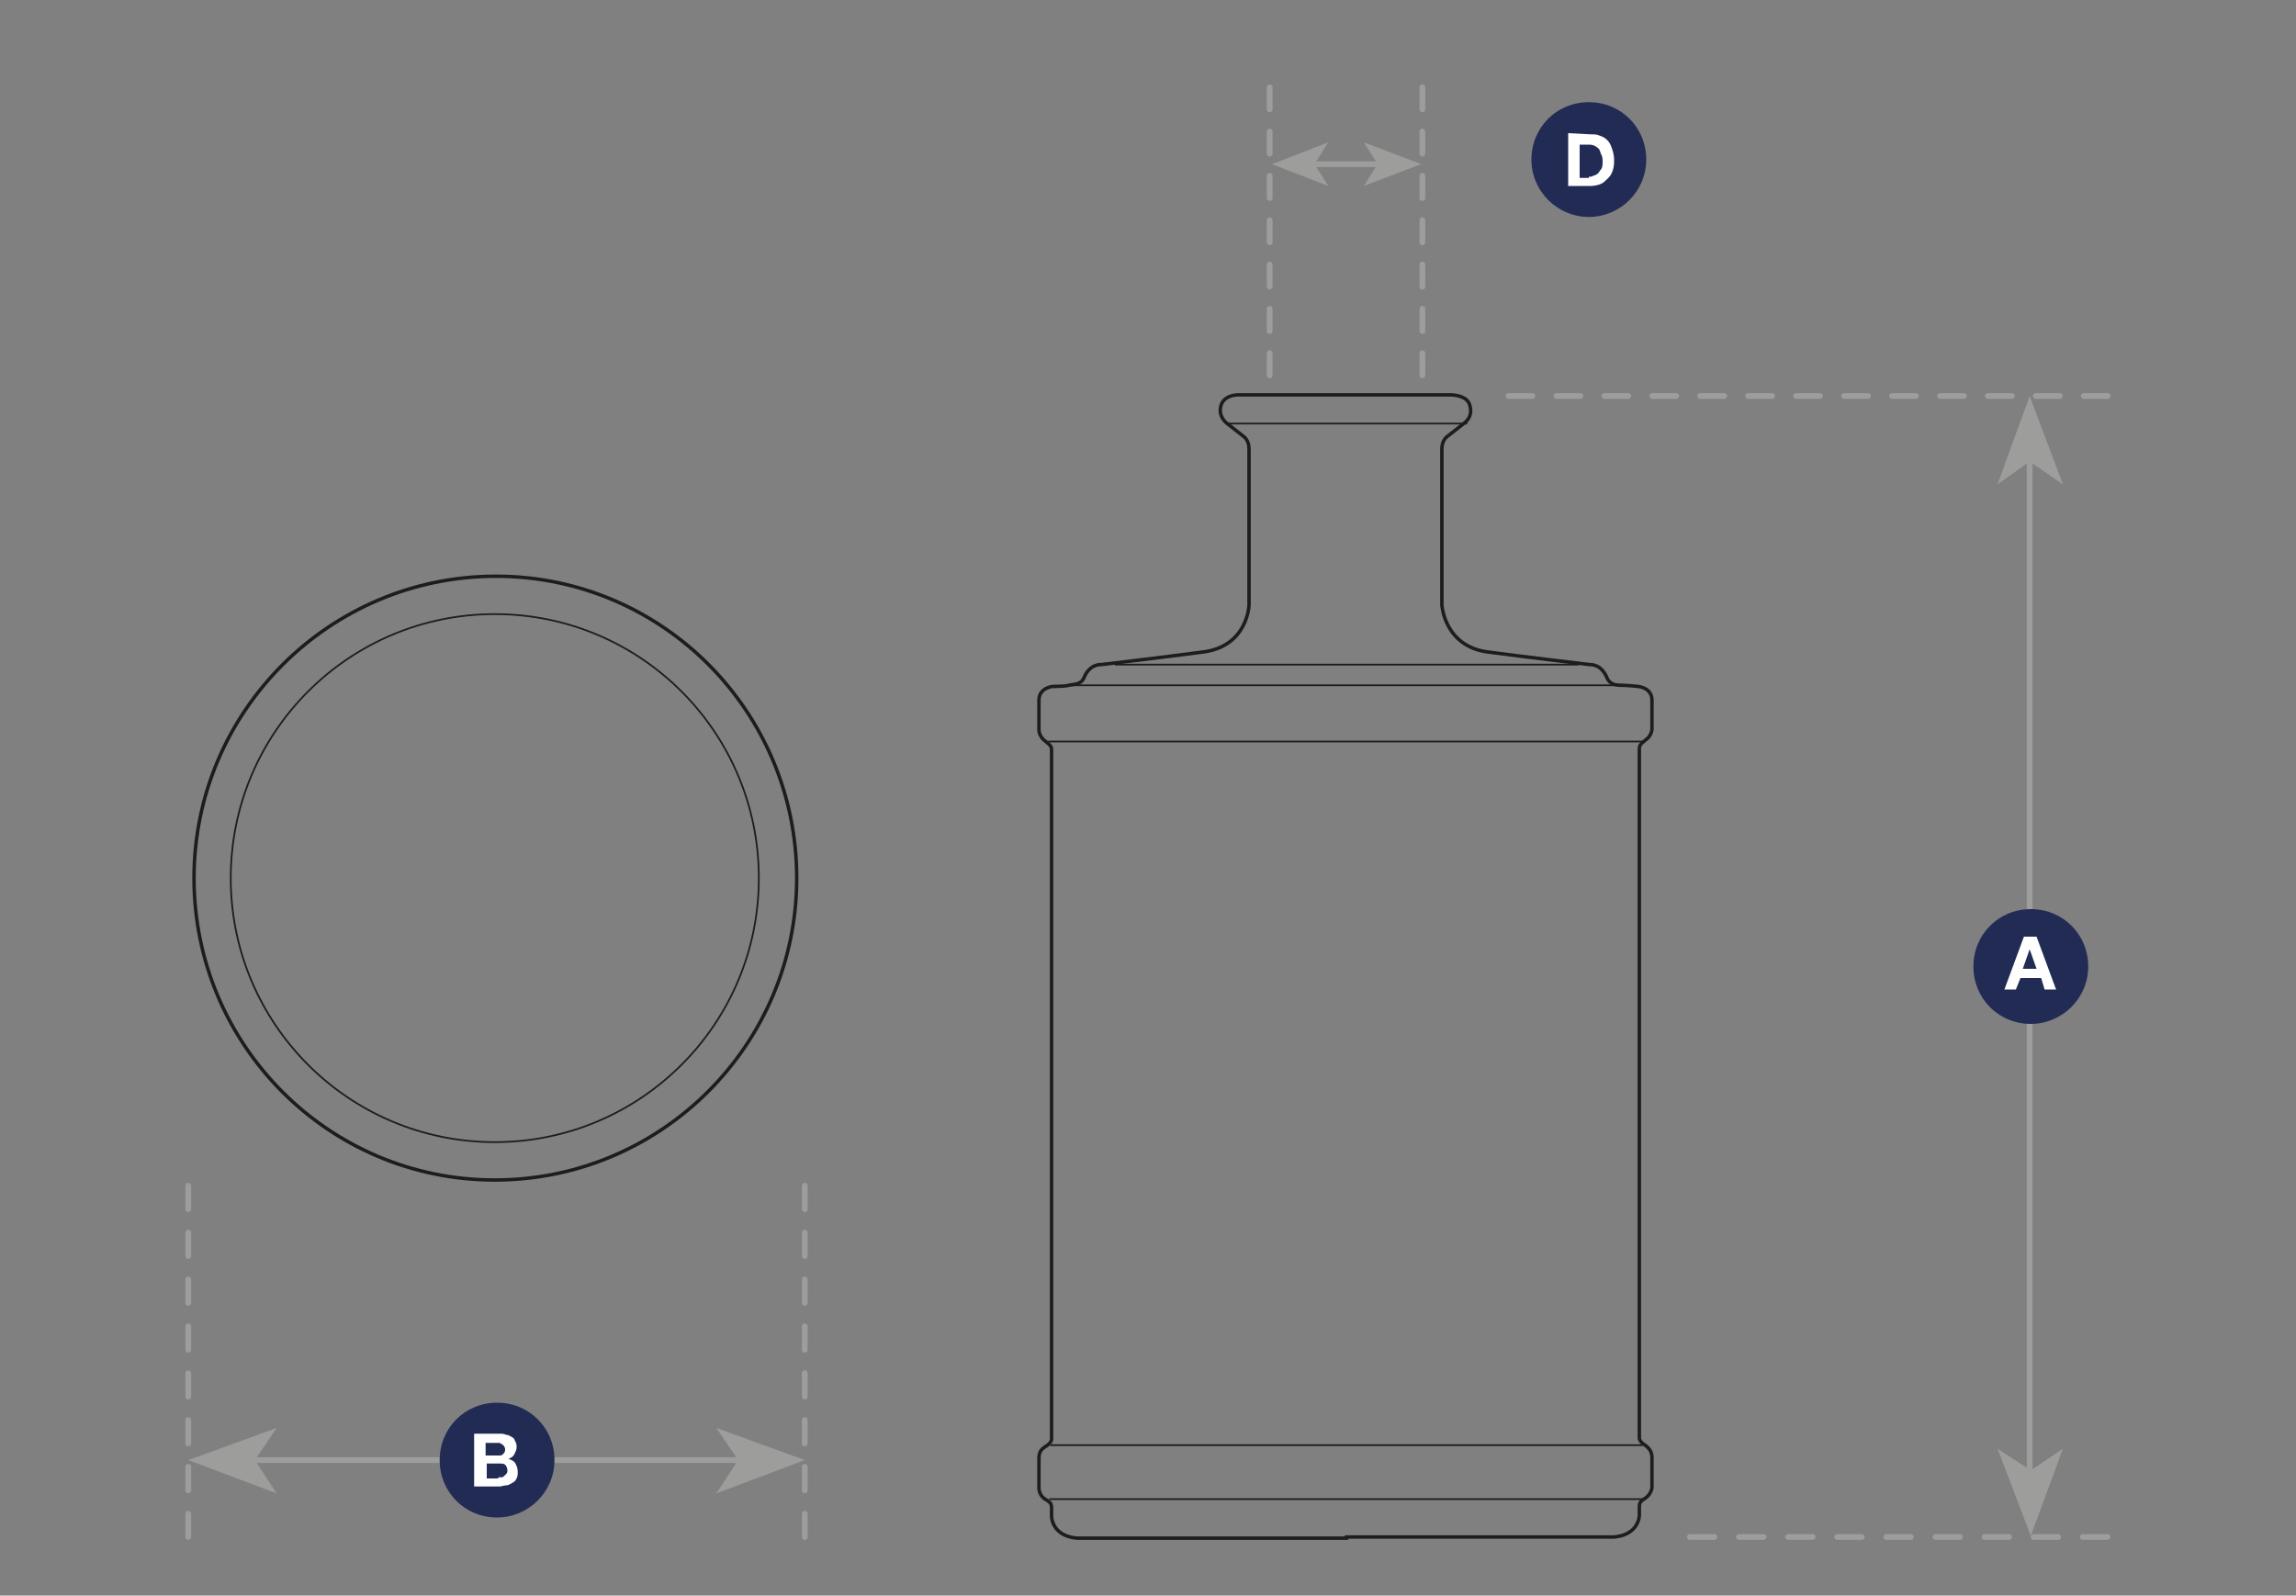 <?xml version="1.0" encoding="utf-8"?>
<!-- Generator: Adobe Illustrator 27.0.0, SVG Export Plug-In . SVG Version: 6.00 Build 0)  -->
<svg version="1.1" id="a" xmlns="http://www.w3.org/2000/svg" xmlns:xlink="http://www.w3.org/1999/xlink" x="0px" y="0px"
	 viewBox="0 0 200 139" style="enable-background:new 0 0 200 139;" xml:space="preserve">
<rect x="0" y="0" width="200" height="139" fill="#808080" stroke="none"/>
<style type="text/css">
	.st0{fill:none;stroke:#9D9D9C;stroke-width:0.5;}
	.st1{fill:#9D9D9C;}
	.st2{fill:none;stroke:#9D9D9C;stroke-width:0.5;stroke-linecap:round;stroke-linejoin:round;stroke-dasharray:0,0,2.041,2.041;}
	.st3{fill:none;stroke:#9D9D9C;stroke-width:0.5;stroke-linecap:round;stroke-linejoin:round;stroke-dasharray:0,0,2.139,2.139;}
	.st4{fill:none;stroke:#9D9D9C;stroke-width:0.5;stroke-linecap:round;stroke-linejoin:round;stroke-dasharray:0,0,2.088,2.088;}
	.st5{fill:none;stroke:#9D9D9C;stroke-width:0.5;stroke-linecap:round;stroke-linejoin:round;stroke-dasharray:0,0,1.931,1.931;}
	.st6{fill:#212B54;}
	.st7{fill:#FFFFFF;}
	.st8{fill:none;stroke:#1D1D1B;stroke-width:0.15;stroke-miterlimit:10;}
	.st9{fill:none;stroke:#1D1D1B;stroke-width:0.3;stroke-miterlimit:10;}
</style>
<line class="st0" x1="20.3" y1="127.2" x2="67.8" y2="127.2"/>
<polygon class="st1" points="70.1,127.2 62.4,124.4 64.3,127.2 62.4,130.1 "/>
<polygon class="st1" points="16.4,127.2 24.1,130.1 22.2,127.2 24.1,124.4 "/>
<line class="st2" x1="16.4" y1="103.3" x2="16.4" y2="133.9"/>
<line class="st2" x1="70.1" y1="103.3" x2="70.1" y2="133.9"/>
<line class="st0" x1="176.8" y1="130" x2="176.8" y2="37.7"/>
<polygon class="st1" points="176.8,34.5 174,42.2 176.8,40.2 179.7,42.2 "/>
<polygon class="st1" points="176.9,128.1 174,126.2 176.9,133.8 179.7,126.2 "/>
<line class="st3" x1="147.2" y1="133.9" x2="183.6" y2="133.9"/>
<line class="st4" x1="131.4" y1="34.5" x2="183.6" y2="34.5"/>
<line class="st5" x1="110.6" y1="32.7" x2="110.6" y2="7.6"/>
<line class="st5" x1="123.9" y1="32.7" x2="123.9" y2="7.6"/>
<line class="st0" x1="113.2" y1="14.3" x2="122.1" y2="14.3"/>
<polygon class="st1" points="110.8,14.3 115.7,16.2 114.5,14.3 115.7,12.4 "/>
<polygon class="st1" points="123.8,14.3 118.8,12.4 120,14.3 118.8,16.2 "/>
<path class="st6" d="M176.9,89.2c2.7,0,5-2.2,5-5s-2.2-5-5-5s-5,2.2-5,5S174.1,89.2,176.9,89.2"/>
<path class="st7" d="M177.4,81.6l1.7,4.6h-1l-0.3-1H176l-0.4,1h-1l1.7-4.6H177.4L177.4,81.6z M177.4,84.4l-0.6-1.7h0l-0.6,1.7H177.4
	L177.4,84.4z"/>
<path class="st6" d="M138.4,18.9c2.7,0,5-2.2,5-5s-2.2-5-5-5s-5,2.2-5,5S135.7,18.9,138.4,18.9"/>
<path class="st7" d="M138.5,11.7c0.3,0,0.6,0,0.8,0.1c0.3,0.1,0.5,0.2,0.7,0.4s0.3,0.4,0.4,0.7c0.1,0.3,0.2,0.6,0.2,1
	c0,0.3,0,0.6-0.1,0.9c-0.1,0.3-0.2,0.5-0.4,0.7c-0.2,0.2-0.4,0.4-0.6,0.5s-0.6,0.2-0.9,0.2h-2v-4.6L138.5,11.7L138.5,11.7z
	 M138.4,15.4c0.1,0,0.3,0,0.4-0.1c0.1,0,0.3-0.1,0.4-0.2c0.1-0.1,0.2-0.3,0.3-0.4c0.1-0.2,0.1-0.4,0.1-0.6c0-0.2,0-0.4-0.1-0.6
	s-0.1-0.3-0.2-0.5c-0.1-0.1-0.2-0.2-0.4-0.3c-0.2-0.1-0.4-0.1-0.6-0.1h-0.7v2.9H138.4L138.4,15.4z"/>
<path class="st6" d="M43.3,132.2c2.7,0,5-2.2,5-5s-2.2-5-5-5s-5,2.2-5,5S40.5,132.2,43.3,132.2"/>
<path class="st7" d="M43.5,124.9c0.2,0,0.4,0,0.6,0.1c0.2,0,0.3,0.1,0.5,0.2s0.2,0.2,0.3,0.4s0.1,0.3,0.1,0.5c0,0.2-0.1,0.4-0.2,0.6
	c-0.1,0.2-0.3,0.3-0.5,0.4c0.3,0.1,0.5,0.2,0.6,0.4c0.1,0.2,0.2,0.4,0.2,0.7c0,0.2,0,0.4-0.1,0.6c-0.1,0.2-0.2,0.3-0.4,0.4
	c-0.2,0.1-0.3,0.2-0.5,0.2s-0.4,0.1-0.6,0.1h-2.2v-4.6L43.5,124.9L43.5,124.9z M43.4,126.8c0.2,0,0.3,0,0.4-0.1s0.2-0.2,0.2-0.4
	c0-0.1,0-0.2-0.1-0.3c0-0.1-0.1-0.1-0.2-0.2c-0.1,0-0.1-0.1-0.2-0.1c-0.1,0-0.2,0-0.3,0h-0.9v1.1H43.4L43.4,126.8z M43.4,128.7
	c0.1,0,0.2,0,0.3,0c0.1,0,0.2-0.1,0.2-0.1s0.1-0.1,0.2-0.2s0.1-0.2,0.1-0.3c0-0.2-0.1-0.4-0.2-0.5s-0.3-0.1-0.5-0.1h-1.1v1.3H43.4z"
	/>
<circle class="st8" cx="43.1" cy="76.5" r="23"/>
<path class="st9" d="M69.4,76.5c0,14.5-11.8,26.3-26.3,26.3S16.9,91,16.9,76.5s11.8-26.3,26.3-26.3S69.4,62,69.4,76.5L69.4,76.5z"/>
<path class="st8" d="M143.2,130.6H91.4 M143.1,125.9H91.5 M143.3,64.6h-52 M141.5,59.7h-24.2 M137.5,57.9H97.1 M127.8,36.9h-21
	 M93.1,59.7h24.2"/>
<path class="st9" d="M117.3,133.9h23.3c2.2-0.2,2.2-1.9,2.2-1.9v-0.7c0-0.4,0.1-0.5,0.4-0.7c0.8-0.5,0.7-1.2,0.7-1.2V127
	c0-0.5-0.2-0.8-0.6-1.1c-0.5-0.3-0.5-0.6-0.5-0.6v-60c0-0.3,0-0.4,0.5-0.8c0.6-0.4,0.6-1,0.6-1V61c0-1.1-1.2-1.2-1.2-1.2
	s-1-0.1-1.4-0.1s-1,0-1.3-0.6c-0.5-1.3-1.5-1.2-1.5-1.2s-5.1-0.6-8.9-1.1c-3.8-0.5-4-4.1-4-4.1V39.1c0-0.8,0.5-1.1,0.5-1.1l1.4-1.1
	c0.4-0.3,0.8-0.8,0.5-1.7c-0.3-0.8-1.6-0.8-1.6-0.8H108c0,0-1.2-0.1-1.6,0.8c-0.3,0.8,0.1,1.4,0.5,1.7l1.4,1.1c0,0,0.5,0.3,0.5,1.1
	v13.6c0,0-0.1,3.6-4,4.1c-3.8,0.5-8.9,1.1-8.9,1.1s-1-0.1-1.5,1.2c-0.3,0.6-1,0.5-1.3,0.6s-1.4,0.1-1.4,0.1s-1.2,0.1-1.2,1.2v2.6
	c0,0,0,0.6,0.6,1c0.5,0.4,0.5,0.5,0.5,0.8v60c0,0,0,0.3-0.5,0.6c-0.5,0.3-0.6,0.6-0.6,1.1v2.4c0,0-0.1,0.8,0.7,1.2
	c0.3,0.2,0.4,0.3,0.4,0.7v0.7c0,0,0,1.7,2.2,1.9H117.3z"/>
</svg>

